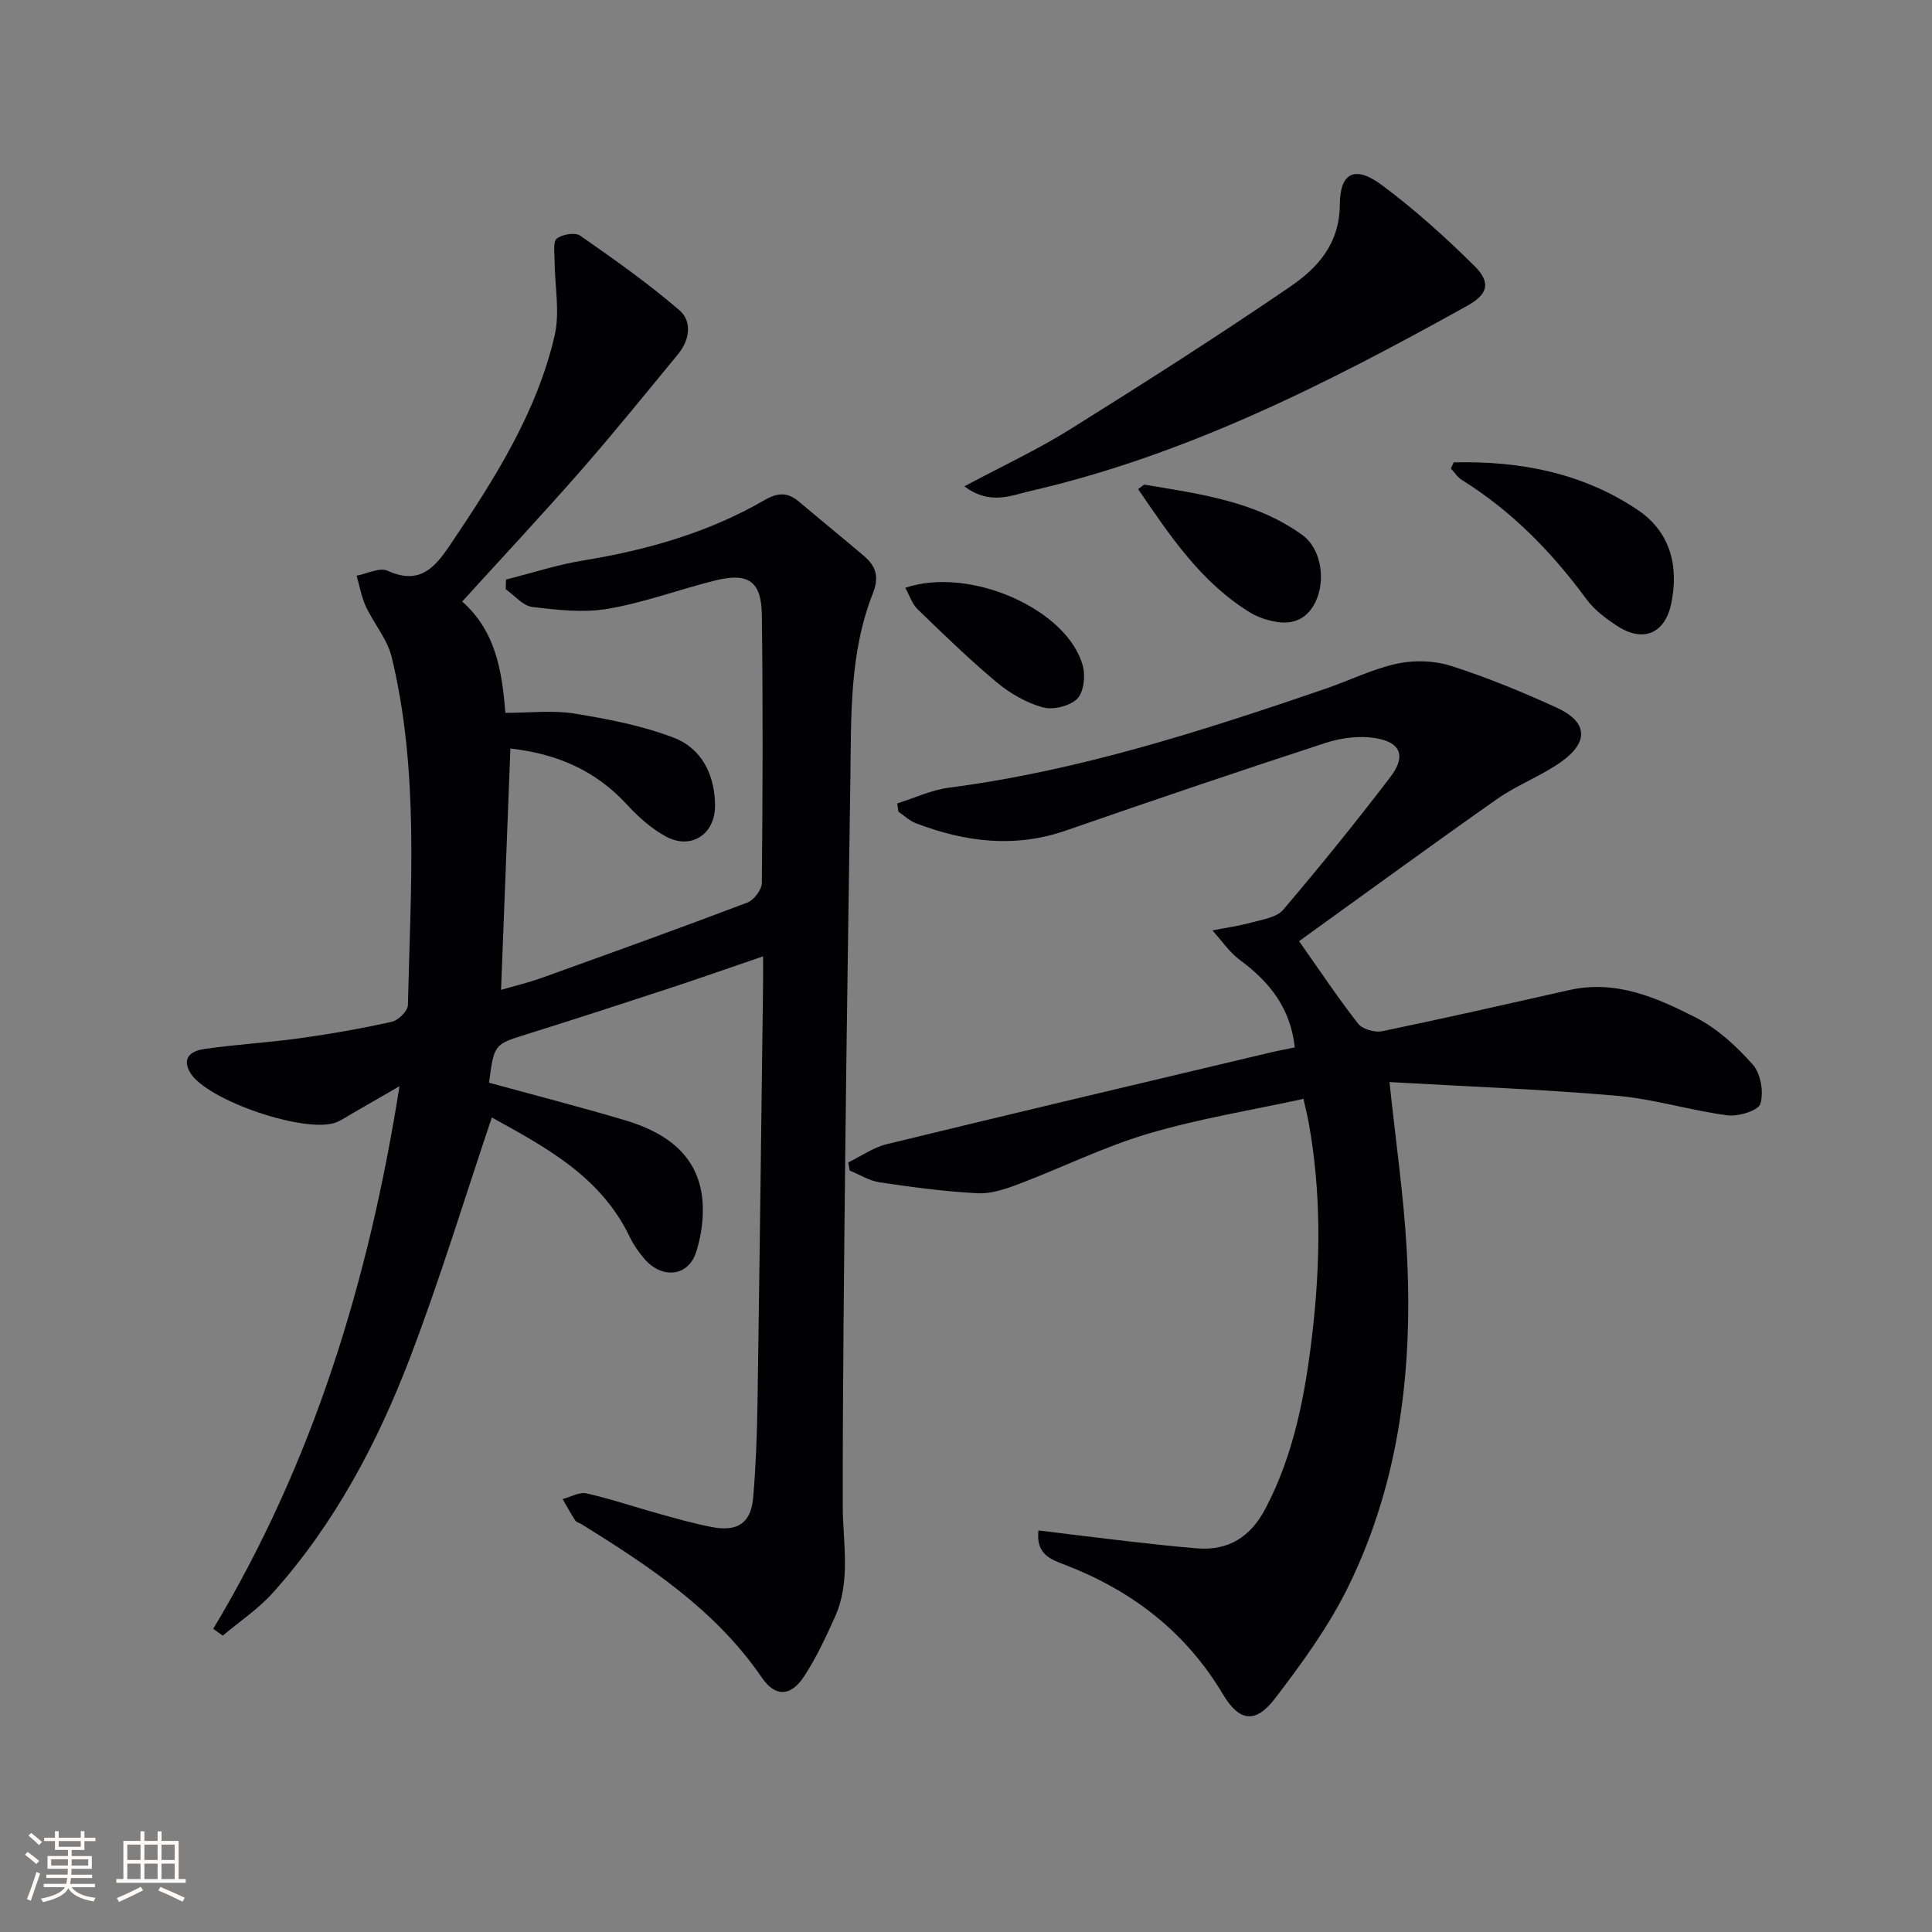 <svg enable-background="new 0 0 400 400" viewBox="0 0 400 400" xmlns="http://www.w3.org/2000/svg"><rect x="0" y="0" width="400" height="400" fill="#808080" stroke="none"/><g fill="#010104"><path d="m44.15 337.23c20.63-34.41 32.17-71.82 38.56-112.34-4.01 2.31-6.96 4.01-9.9 5.71-1.01.58-1.98 1.25-3.04 1.71-6.12 2.63-27.19-4.5-30.46-10.34-1.82-3.24.68-4.46 2.98-4.79 6.56-.95 13.2-1.31 19.77-2.22 6.39-.89 12.76-2.01 19.06-3.41 1.34-.3 3.3-2.22 3.33-3.43.55-24.09 2.38-48.29-3.35-72.06-.89-3.71-3.69-6.92-5.35-10.49-.92-2-1.3-4.25-1.92-6.38 2.17-.4 4.78-1.77 6.43-1.02 6.45 2.94 9.62-.43 12.84-5.21 9.13-13.56 17.96-27.31 21.72-43.43 1.15-4.95.02-10.42 0-15.66-.01-1.55-.36-3.83.47-4.48 1.13-.89 3.78-1.33 4.83-.6 7.02 4.89 14.04 9.85 20.52 15.42 2.73 2.34 2.14 6.19-.25 9.11-6.66 8.09-13.25 16.25-20.15 24.13-7.89 9.01-16.07 17.77-24.55 27.09 6.99 6.18 8.26 14.52 8.94 23.05 5.05 0 9.76-.59 14.26.14 6.96 1.13 14.02 2.49 20.57 4.99 5.84 2.23 8.55 7.71 8.58 14.05.03 6-4.99 9.26-10.23 6.39-2.99-1.64-5.7-4.06-8.03-6.6-6.4-6.96-14.31-10.48-24.11-11.59-.64 16.63-1.27 32.98-1.93 49.97 2.89-.84 5.71-1.51 8.41-2.48 14.22-5.11 28.45-10.23 42.58-15.59 1.36-.52 2.99-2.67 3-4.07.18-18.5.24-37 0-55.49-.09-7-2.81-8.84-9.69-7.12-7.41 1.85-14.65 4.56-22.14 5.85-5.08.87-10.52.25-15.71-.38-1.95-.24-3.67-2.39-5.49-3.67.02-.67.05-1.33.07-2 5.32-1.34 10.58-3.07 15.98-3.95 13.23-2.16 25.94-5.78 37.57-12.52 2.75-1.59 4.8-1.61 7.12.36 4.45 3.76 8.97 7.44 13.41 11.2 2.5 2.12 3.23 4.33 1.86 7.8-4.87 12.33-4.47 25.41-4.65 38.38-.36 25.64-.77 51.28-1.05 76.92-.27 24.48-.54 48.96-.53 73.44 0 7.78 1.75 15.65-1.6 23.12-1.9 4.23-3.88 8.48-6.41 12.35-2.74 4.18-5.95 4.31-8.73.25-9.59-14.02-23.31-23.06-37.35-31.78-.42-.26-1.03-.38-1.28-.75-.94-1.44-1.77-2.95-2.63-4.44 1.66-.43 3.47-1.52 4.96-1.18 5.01 1.13 9.9 2.8 14.86 4.18 3.67 1.02 7.35 2.07 11.09 2.79 5.35 1.03 8.09-.84 8.55-6.12.55-6.46.79-12.95.89-19.43.44-29.14.79-58.29 1.16-87.43.02-1.49 0-2.98 0-5.18-6.77 2.31-13.09 4.54-19.45 6.63-9.78 3.21-19.57 6.4-29.4 9.47-6.81 2.13-6.84 2.03-7.89 10.06 9.32 2.56 18.74 4.98 28.07 7.75 7.29 2.16 13.8 6.02 15.67 13.84 1.01 4.21.48 9.25-.85 13.45-1.64 5.17-7.09 5.62-10.68 1.48-1.19-1.37-2.27-2.91-3.06-4.55-6.08-12.73-17.76-18.76-28.57-24.77-5.63 16.68-10.67 33.3-16.84 49.49-6.78 17.78-15.65 34.57-28.47 48.89-3.02 3.37-6.91 5.96-10.4 8.9-.65-.48-1.31-.94-1.97-1.41z"/><path d="m215 316.86c6.4.78 12.44 1.55 18.49 2.24 4.78.55 9.56 1.08 14.35 1.47 6.55.53 11.09-2.42 14.13-8.18 6-11.4 8.28-23.81 9.74-36.36 1.69-14.58 1.87-29.21-.79-43.75-.23-1.28-.56-2.55-1.05-4.77-10.88 2.37-21.69 4.11-32.1 7.19-9.17 2.71-17.85 7.03-26.82 10.43-2.71 1.03-5.71 2.06-8.52 1.92-6.78-.35-13.55-1.26-20.27-2.25-2.16-.32-4.17-1.6-6.25-2.45-.09-.56-.19-1.13-.28-1.69 2.66-1.29 5.18-3.1 7.99-3.78 26.41-6.43 52.86-12.67 79.31-18.95 1.59-.38 3.19-.67 5.14-1.07-.88-8.15-5.23-13.58-11.35-18.09-2.21-1.63-3.81-4.07-5.7-6.14 2.73-.54 5.51-.92 8.19-1.66 2.25-.62 5.12-1.03 6.46-2.61 7.63-8.97 15.05-18.13 22.19-27.49 3.3-4.32 2.17-7.22-3.15-8.06-3.28-.52-7.01-.06-10.2.98-17.99 5.87-35.9 11.94-53.78 18.15-10.64 3.7-20.92 2.39-31.12-1.5-1.32-.5-2.41-1.59-3.61-2.4-.08-.57-.15-1.13-.23-1.7 3.56-1.12 7.05-2.78 10.7-3.26 26.84-3.48 52.41-11.74 77.86-20.45 5.01-1.71 9.84-4.14 14.97-5.24 3.57-.77 7.76-.61 11.23.51 7.41 2.37 14.65 5.37 21.74 8.6 6.37 2.9 6.78 7.04 1.07 11.15-4.15 2.98-9.14 4.8-13.33 7.74-13.87 9.74-27.55 19.75-41.05 29.47 4.28 6.07 8.04 11.73 12.22 17.07.91 1.16 3.45 1.89 4.99 1.57 12.97-2.68 25.88-5.63 38.8-8.53 9.59-2.15 18.05 1.58 26.12 5.7 4.47 2.28 8.45 5.96 11.81 9.75 1.64 1.85 2.29 5.7 1.57 8.1-.43 1.41-4.55 2.69-6.79 2.4-7.71-1.01-15.27-3.39-22.99-4.06-15.66-1.36-31.38-1.93-47.01-2.83 1.32 12.54 2.96 23.68 3.57 34.87 1.33 24.04-1.35 47.61-12.05 69.49-4.04 8.26-9.59 15.9-15.21 23.24-4.1 5.36-7.44 4.79-10.83-.9-7.65-12.84-18.75-21.37-32.54-26.7-2.95-1.14-6.19-2.12-5.62-7.17z"/><path d="m199.66 100.69c7.92-4.23 15.14-7.59 21.85-11.78 15.34-9.58 30.6-19.31 45.54-29.51 5.71-3.9 10.31-8.87 10.35-17.1.03-6.67 3.23-8.05 8.66-4.01 6.78 5.03 13.11 10.75 19.12 16.68 3.54 3.49 2.97 5.91-1.39 8.33-28.81 16.02-58.14 30.93-90.56 38.38-3.86.89-8.26 2.98-13.57-.99z"/><path d="m300.98 95.73c13.58-.33 26.63 2.13 38.11 9.86 6.7 4.51 8.57 11.6 6.9 19.46-1.31 6.16-5.84 8.04-11.18 4.54-2.34-1.53-4.73-3.32-6.36-5.54-7.17-9.76-15.46-18.25-25.79-24.68-.9-.56-1.52-1.57-2.27-2.37.2-.42.4-.84.59-1.27z"/><path d="m235.64 101.27c1.04-.75 1.19-.95 1.3-.93 11.39 1.91 22.97 3.42 32.66 10.4 4.03 2.9 4.93 9.55 2.69 14.02-1.73 3.44-4.65 4.63-8.27 3.95-1.77-.33-3.6-.92-5.13-1.85-10.21-6.24-16.59-15.85-23.25-25.59z"/><path d="m187.43 121.7c13.53-4.58 33.93 4.65 36.81 16.39.51 2.07.08 5.38-1.28 6.65-1.59 1.48-4.94 2.3-7.06 1.71-3.38-.94-6.74-2.85-9.46-5.12-5.72-4.77-11.08-9.98-16.44-15.17-1.16-1.12-1.69-2.88-2.57-4.46z"/></g><path d="m5.17 384 .55-.58c.85.61 1.65 1.24 2.4 1.87l-.59.64c-.83-.73-1.62-1.38-2.36-1.93m1.22 9.53-.82-.34c.71-1.76 1.37-3.64 1.98-5.63.24.13.5.25.76.36-.6 1.67-1.24 3.54-1.92 5.61m-.5-13.5.57-.54c.56.44 1.31 1.06 2.26 1.87l-.64.64c-.68-.66-1.41-1.32-2.19-1.97m3.25.46h2.24v-1.36h.77v1.36h4.57v-1.36h.76v1.36h2.28v.69h-2.28v1.84h-2.64v1.26h4.18v2.64h-4.21c0 .45-.02.86-.05 1.21h4.32v.69h-4.38c-.04.34-.1.75-.19 1.22h5.15v.69h-4.82c.87 1.19 2.51 1.92 4.93 2.19-.17.31-.3.57-.37.76-2.77-.49-4.52-1.41-5.26-2.76-.56 1.26-2.3 2.23-5.24 2.9-.12-.25-.26-.48-.43-.72 2.73-.55 4.38-1.34 4.96-2.38h-4.38v-.69h4.65c.1-.38.17-.79.21-1.22h-4.32v-.69h4.4c.03-.34.05-.75.05-1.21h-4.2v-2.64h4.23v-1.26h-2.69v-1.84h-2.24zm1.46 4.46v1.29h3.45c.01-.4.02-.57.01-.53v-.32-.45h-3.46zm1.55-2.59h4.57v-1.19h-4.57zm6.11 2.59h-3.42v.77c-.01.19-.01.37-.02.53h3.44z" fill="#fcfbfa"/><path d="m32.63 379.16h.82v1.98h3.54v7.89h1.46v.78h-14.37v-.78h1.46v-7.89h3.54v-1.98h.82v1.98h2.73zm-3.49 11.48.5.73c-1.61.82-3.28 1.63-5 2.41-.13-.27-.28-.55-.44-.82 1.75-.72 3.4-1.49 4.94-2.32m-2.78-5.55h2.73v-3.18h-2.73zm0 3.95h2.73v-3.2h-2.73zm3.54-3.95h2.73v-3.18h-2.73zm0 3.95h2.73v-3.2h-2.73zm7.89 4.68c-1.84-.92-3.51-1.7-5.02-2.32l.45-.73c1.89.8 3.57 1.55 5.04 2.23zm-1.62-11.81h-2.73v3.18h2.73zm-2.73 7.13h2.73v-3.2h-2.73z" fill="#fcfbfa"/></svg>